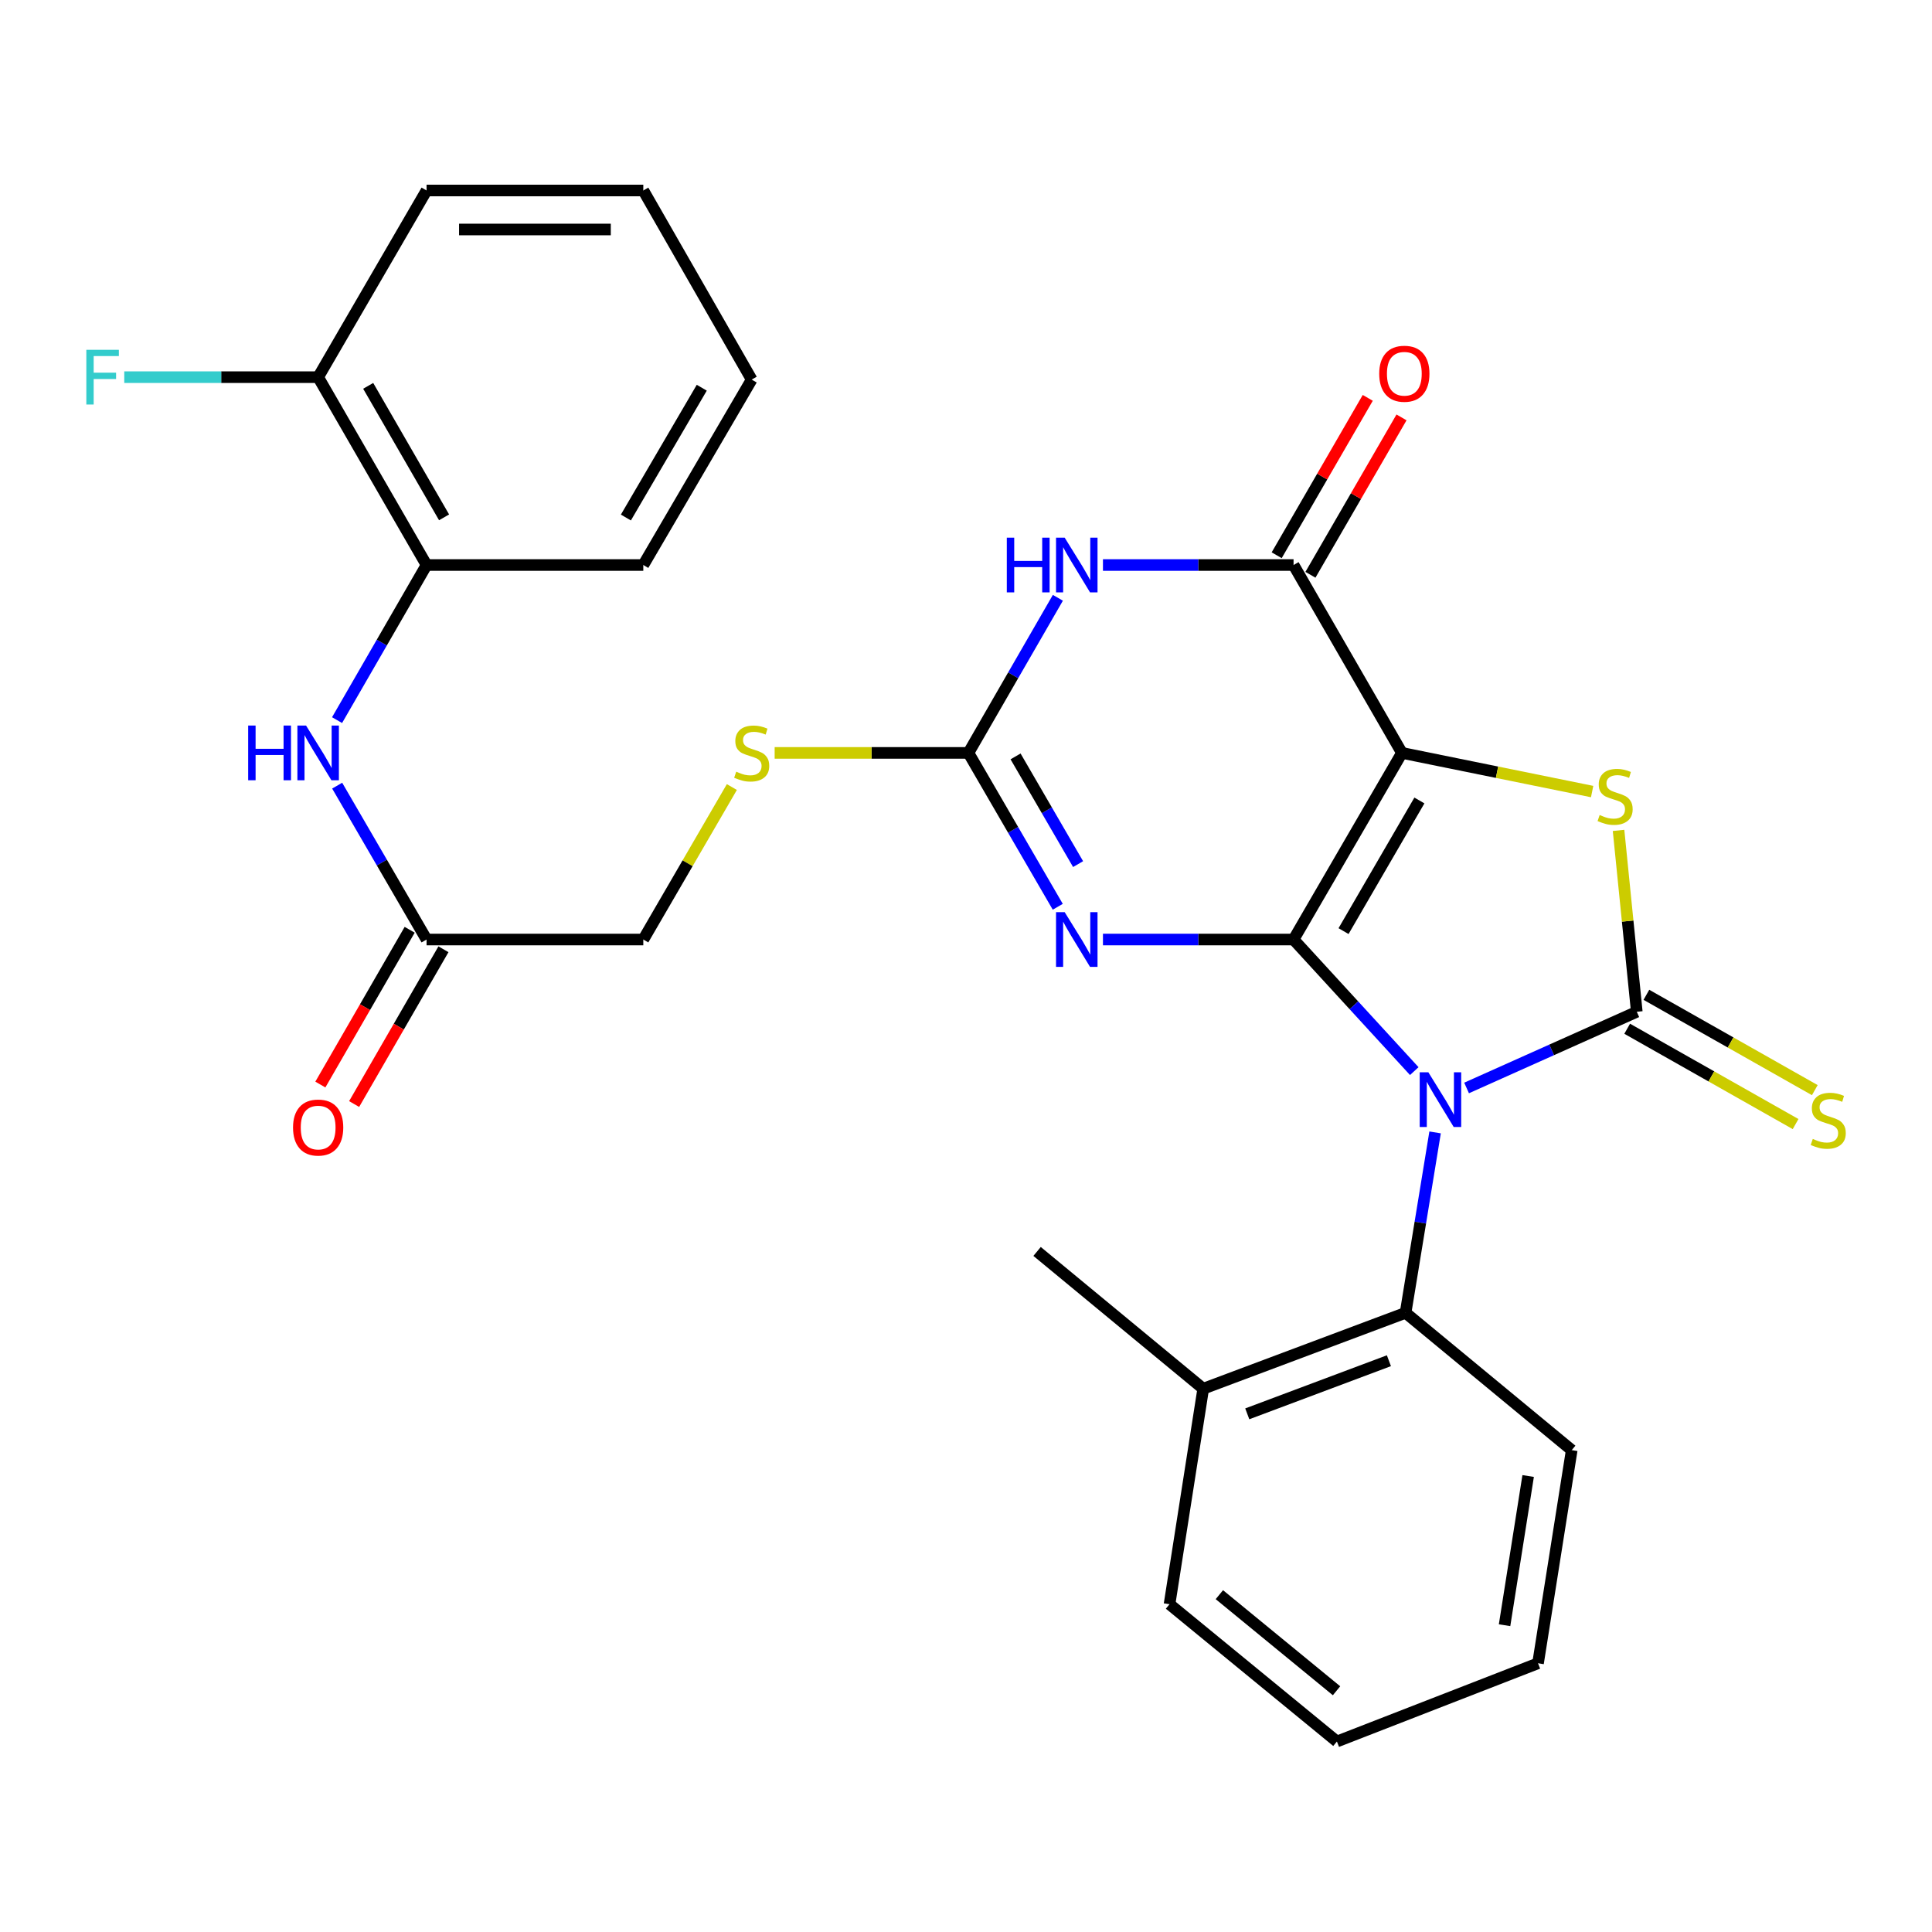 <?xml version='1.0' encoding='iso-8859-1'?>
<svg version='1.1' baseProfile='full'
              xmlns='http://www.w3.org/2000/svg'
                      xmlns:rdkit='http://www.rdkit.org/xml'
                      xmlns:xlink='http://www.w3.org/1999/xlink'
                  xml:space='preserve'
width='1000px' height='1000px' viewBox='0 0 1000 1000'>
<!-- END OF HEADER -->
<rect style='opacity:1.0;fill:#FFFFFF;stroke:none' width='1000' height='1000' x='0' y='0'> </rect>
<path class='bond-0' d='M 669.546,486.297 L 700.785,520.351' style='fill:none;fill-rule:evenodd;stroke:#000000;stroke-width:6px;stroke-linecap:butt;stroke-linejoin:miter;stroke-opacity:1' />
<path class='bond-0' d='M 700.785,520.351 L 732.024,554.405' style='fill:none;fill-rule:evenodd;stroke:#0000FF;stroke-width:6px;stroke-linecap:butt;stroke-linejoin:miter;stroke-opacity:1' />
<path class='bond-1' d='M 669.546,486.297 L 725.638,389.7' style='fill:none;fill-rule:evenodd;stroke:#000000;stroke-width:6px;stroke-linecap:butt;stroke-linejoin:miter;stroke-opacity:1' />
<path class='bond-1' d='M 695.415,481.943 L 734.679,414.326' style='fill:none;fill-rule:evenodd;stroke:#000000;stroke-width:6px;stroke-linecap:butt;stroke-linejoin:miter;stroke-opacity:1' />
<path class='bond-3' d='M 669.546,486.297 L 620.215,486.297' style='fill:none;fill-rule:evenodd;stroke:#000000;stroke-width:6px;stroke-linecap:butt;stroke-linejoin:miter;stroke-opacity:1' />
<path class='bond-3' d='M 620.215,486.297 L 570.885,486.297' style='fill:none;fill-rule:evenodd;stroke:#0000FF;stroke-width:6px;stroke-linecap:butt;stroke-linejoin:miter;stroke-opacity:1' />
<path class='bond-2' d='M 759.099,563.126 L 803.148,543.41' style='fill:none;fill-rule:evenodd;stroke:#0000FF;stroke-width:6px;stroke-linecap:butt;stroke-linejoin:miter;stroke-opacity:1' />
<path class='bond-2' d='M 803.148,543.41 L 847.196,523.695' style='fill:none;fill-rule:evenodd;stroke:#000000;stroke-width:6px;stroke-linecap:butt;stroke-linejoin:miter;stroke-opacity:1' />
<path class='bond-8' d='M 742.801,586.134 L 735.162,632.823' style='fill:none;fill-rule:evenodd;stroke:#0000FF;stroke-width:6px;stroke-linecap:butt;stroke-linejoin:miter;stroke-opacity:1' />
<path class='bond-8' d='M 735.162,632.823 L 727.522,679.512' style='fill:none;fill-rule:evenodd;stroke:#000000;stroke-width:6px;stroke-linecap:butt;stroke-linejoin:miter;stroke-opacity:1' />
<path class='bond-4' d='M 725.638,389.7 L 774.862,399.705' style='fill:none;fill-rule:evenodd;stroke:#000000;stroke-width:6px;stroke-linecap:butt;stroke-linejoin:miter;stroke-opacity:1' />
<path class='bond-4' d='M 774.862,399.705 L 824.087,409.71' style='fill:none;fill-rule:evenodd;stroke:#CCCC00;stroke-width:6px;stroke-linecap:butt;stroke-linejoin:miter;stroke-opacity:1' />
<path class='bond-5' d='M 725.638,389.7 L 669.546,292.453' style='fill:none;fill-rule:evenodd;stroke:#000000;stroke-width:6px;stroke-linecap:butt;stroke-linejoin:miter;stroke-opacity:1' />
<path class='bond-9' d='M 842.225,532.478 L 885.81,557.149' style='fill:none;fill-rule:evenodd;stroke:#000000;stroke-width:6px;stroke-linecap:butt;stroke-linejoin:miter;stroke-opacity:1' />
<path class='bond-9' d='M 885.81,557.149 L 929.395,581.819' style='fill:none;fill-rule:evenodd;stroke:#CCCC00;stroke-width:6px;stroke-linecap:butt;stroke-linejoin:miter;stroke-opacity:1' />
<path class='bond-9' d='M 852.168,514.912 L 895.753,539.582' style='fill:none;fill-rule:evenodd;stroke:#000000;stroke-width:6px;stroke-linecap:butt;stroke-linejoin:miter;stroke-opacity:1' />
<path class='bond-9' d='M 895.753,539.582 L 939.338,564.253' style='fill:none;fill-rule:evenodd;stroke:#CCCC00;stroke-width:6px;stroke-linecap:butt;stroke-linejoin:miter;stroke-opacity:1' />
<path class='bond-29' d='M 847.196,523.695 L 842.478,476.753' style='fill:none;fill-rule:evenodd;stroke:#000000;stroke-width:6px;stroke-linecap:butt;stroke-linejoin:miter;stroke-opacity:1' />
<path class='bond-29' d='M 842.478,476.753 L 837.76,429.811' style='fill:none;fill-rule:evenodd;stroke:#CCCC00;stroke-width:6px;stroke-linecap:butt;stroke-linejoin:miter;stroke-opacity:1' />
<path class='bond-7' d='M 547.498,469.344 L 524.378,429.522' style='fill:none;fill-rule:evenodd;stroke:#0000FF;stroke-width:6px;stroke-linecap:butt;stroke-linejoin:miter;stroke-opacity:1' />
<path class='bond-7' d='M 524.378,429.522 L 501.259,389.7' style='fill:none;fill-rule:evenodd;stroke:#000000;stroke-width:6px;stroke-linecap:butt;stroke-linejoin:miter;stroke-opacity:1' />
<path class='bond-7' d='M 558.018,447.263 L 541.835,419.388' style='fill:none;fill-rule:evenodd;stroke:#0000FF;stroke-width:6px;stroke-linecap:butt;stroke-linejoin:miter;stroke-opacity:1' />
<path class='bond-7' d='M 541.835,419.388 L 525.651,391.512' style='fill:none;fill-rule:evenodd;stroke:#000000;stroke-width:6px;stroke-linecap:butt;stroke-linejoin:miter;stroke-opacity:1' />
<path class='bond-14' d='M 678.281,297.508 L 701.851,256.776' style='fill:none;fill-rule:evenodd;stroke:#000000;stroke-width:6px;stroke-linecap:butt;stroke-linejoin:miter;stroke-opacity:1' />
<path class='bond-14' d='M 701.851,256.776 L 725.421,216.044' style='fill:none;fill-rule:evenodd;stroke:#FF0000;stroke-width:6px;stroke-linecap:butt;stroke-linejoin:miter;stroke-opacity:1' />
<path class='bond-14' d='M 660.81,287.398 L 684.38,246.666' style='fill:none;fill-rule:evenodd;stroke:#000000;stroke-width:6px;stroke-linecap:butt;stroke-linejoin:miter;stroke-opacity:1' />
<path class='bond-14' d='M 684.38,246.666 L 707.95,205.934' style='fill:none;fill-rule:evenodd;stroke:#FF0000;stroke-width:6px;stroke-linecap:butt;stroke-linejoin:miter;stroke-opacity:1' />
<path class='bond-30' d='M 669.546,292.453 L 620.215,292.453' style='fill:none;fill-rule:evenodd;stroke:#000000;stroke-width:6px;stroke-linecap:butt;stroke-linejoin:miter;stroke-opacity:1' />
<path class='bond-30' d='M 620.215,292.453 L 570.885,292.453' style='fill:none;fill-rule:evenodd;stroke:#0000FF;stroke-width:6px;stroke-linecap:butt;stroke-linejoin:miter;stroke-opacity:1' />
<path class='bond-6' d='M 547.555,309.42 L 524.407,349.56' style='fill:none;fill-rule:evenodd;stroke:#0000FF;stroke-width:6px;stroke-linecap:butt;stroke-linejoin:miter;stroke-opacity:1' />
<path class='bond-6' d='M 524.407,349.56 L 501.259,389.7' style='fill:none;fill-rule:evenodd;stroke:#000000;stroke-width:6px;stroke-linecap:butt;stroke-linejoin:miter;stroke-opacity:1' />
<path class='bond-13' d='M 501.259,389.7 L 451.109,389.7' style='fill:none;fill-rule:evenodd;stroke:#000000;stroke-width:6px;stroke-linecap:butt;stroke-linejoin:miter;stroke-opacity:1' />
<path class='bond-13' d='M 451.109,389.7 L 400.96,389.7' style='fill:none;fill-rule:evenodd;stroke:#CCCC00;stroke-width:6px;stroke-linecap:butt;stroke-linejoin:miter;stroke-opacity:1' />
<path class='bond-15' d='M 727.522,679.512 L 622.784,718.794' style='fill:none;fill-rule:evenodd;stroke:#000000;stroke-width:6px;stroke-linecap:butt;stroke-linejoin:miter;stroke-opacity:1' />
<path class='bond-15' d='M 718.899,704.304 L 645.583,731.801' style='fill:none;fill-rule:evenodd;stroke:#000000;stroke-width:6px;stroke-linecap:butt;stroke-linejoin:miter;stroke-opacity:1' />
<path class='bond-20' d='M 727.522,679.512 L 813.521,750.586' style='fill:none;fill-rule:evenodd;stroke:#000000;stroke-width:6px;stroke-linecap:butt;stroke-linejoin:miter;stroke-opacity:1' />
<path class='bond-10' d='M 174.522,406.653 L 197.655,446.475' style='fill:none;fill-rule:evenodd;stroke:#0000FF;stroke-width:6px;stroke-linecap:butt;stroke-linejoin:miter;stroke-opacity:1' />
<path class='bond-10' d='M 197.655,446.475 L 220.788,486.297' style='fill:none;fill-rule:evenodd;stroke:#000000;stroke-width:6px;stroke-linecap:butt;stroke-linejoin:miter;stroke-opacity:1' />
<path class='bond-12' d='M 174.464,372.733 L 197.626,332.593' style='fill:none;fill-rule:evenodd;stroke:#0000FF;stroke-width:6px;stroke-linecap:butt;stroke-linejoin:miter;stroke-opacity:1' />
<path class='bond-12' d='M 197.626,332.593 L 220.788,292.453' style='fill:none;fill-rule:evenodd;stroke:#000000;stroke-width:6px;stroke-linecap:butt;stroke-linejoin:miter;stroke-opacity:1' />
<path class='bond-11' d='M 220.788,486.297 L 332.972,486.297' style='fill:none;fill-rule:evenodd;stroke:#000000;stroke-width:6px;stroke-linecap:butt;stroke-linejoin:miter;stroke-opacity:1' />
<path class='bond-17' d='M 212.047,481.252 L 188.932,521.307' style='fill:none;fill-rule:evenodd;stroke:#000000;stroke-width:6px;stroke-linecap:butt;stroke-linejoin:miter;stroke-opacity:1' />
<path class='bond-17' d='M 188.932,521.307 L 165.816,561.361' style='fill:none;fill-rule:evenodd;stroke:#FF0000;stroke-width:6px;stroke-linecap:butt;stroke-linejoin:miter;stroke-opacity:1' />
<path class='bond-17' d='M 229.529,491.341 L 206.414,531.396' style='fill:none;fill-rule:evenodd;stroke:#000000;stroke-width:6px;stroke-linecap:butt;stroke-linejoin:miter;stroke-opacity:1' />
<path class='bond-17' d='M 206.414,531.396 L 183.299,571.45' style='fill:none;fill-rule:evenodd;stroke:#FF0000;stroke-width:6px;stroke-linecap:butt;stroke-linejoin:miter;stroke-opacity:1' />
<path class='bond-16' d='M 220.788,292.453 L 164.674,195.218' style='fill:none;fill-rule:evenodd;stroke:#000000;stroke-width:6px;stroke-linecap:butt;stroke-linejoin:miter;stroke-opacity:1' />
<path class='bond-16' d='M 229.854,267.779 L 190.574,199.714' style='fill:none;fill-rule:evenodd;stroke:#000000;stroke-width:6px;stroke-linecap:butt;stroke-linejoin:miter;stroke-opacity:1' />
<path class='bond-21' d='M 220.788,292.453 L 332.972,292.453' style='fill:none;fill-rule:evenodd;stroke:#000000;stroke-width:6px;stroke-linecap:butt;stroke-linejoin:miter;stroke-opacity:1' />
<path class='bond-18' d='M 378.811,407.373 L 355.891,446.835' style='fill:none;fill-rule:evenodd;stroke:#CCCC00;stroke-width:6px;stroke-linecap:butt;stroke-linejoin:miter;stroke-opacity:1' />
<path class='bond-18' d='M 355.891,446.835 L 332.972,486.297' style='fill:none;fill-rule:evenodd;stroke:#000000;stroke-width:6px;stroke-linecap:butt;stroke-linejoin:miter;stroke-opacity:1' />
<path class='bond-22' d='M 622.784,718.794 L 536.796,647.743' style='fill:none;fill-rule:evenodd;stroke:#000000;stroke-width:6px;stroke-linecap:butt;stroke-linejoin:miter;stroke-opacity:1' />
<path class='bond-23' d='M 622.784,718.794 L 605.346,830.35' style='fill:none;fill-rule:evenodd;stroke:#000000;stroke-width:6px;stroke-linecap:butt;stroke-linejoin:miter;stroke-opacity:1' />
<path class='bond-19' d='M 164.674,195.218 L 114.495,195.218' style='fill:none;fill-rule:evenodd;stroke:#000000;stroke-width:6px;stroke-linecap:butt;stroke-linejoin:miter;stroke-opacity:1' />
<path class='bond-19' d='M 114.495,195.218 L 64.316,195.218' style='fill:none;fill-rule:evenodd;stroke:#33CCCC;stroke-width:6px;stroke-linecap:butt;stroke-linejoin:miter;stroke-opacity:1' />
<path class='bond-24' d='M 164.674,195.218 L 220.788,98.599' style='fill:none;fill-rule:evenodd;stroke:#000000;stroke-width:6px;stroke-linecap:butt;stroke-linejoin:miter;stroke-opacity:1' />
<path class='bond-25' d='M 813.521,750.586 L 796.083,860.908' style='fill:none;fill-rule:evenodd;stroke:#000000;stroke-width:6px;stroke-linecap:butt;stroke-linejoin:miter;stroke-opacity:1' />
<path class='bond-25' d='M 790.968,763.983 L 778.761,841.208' style='fill:none;fill-rule:evenodd;stroke:#000000;stroke-width:6px;stroke-linecap:butt;stroke-linejoin:miter;stroke-opacity:1' />
<path class='bond-26' d='M 332.972,292.453 L 389.075,196.474' style='fill:none;fill-rule:evenodd;stroke:#000000;stroke-width:6px;stroke-linecap:butt;stroke-linejoin:miter;stroke-opacity:1' />
<path class='bond-26' d='M 323.961,267.87 L 363.233,200.684' style='fill:none;fill-rule:evenodd;stroke:#000000;stroke-width:6px;stroke-linecap:butt;stroke-linejoin:miter;stroke-opacity:1' />
<path class='bond-31' d='M 605.346,830.35 L 691.985,901.401' style='fill:none;fill-rule:evenodd;stroke:#000000;stroke-width:6px;stroke-linecap:butt;stroke-linejoin:miter;stroke-opacity:1' />
<path class='bond-31' d='M 631.142,825.4 L 691.789,875.136' style='fill:none;fill-rule:evenodd;stroke:#000000;stroke-width:6px;stroke-linecap:butt;stroke-linejoin:miter;stroke-opacity:1' />
<path class='bond-32' d='M 220.788,98.599 L 332.972,98.599' style='fill:none;fill-rule:evenodd;stroke:#000000;stroke-width:6px;stroke-linecap:butt;stroke-linejoin:miter;stroke-opacity:1' />
<path class='bond-32' d='M 237.616,118.784 L 316.144,118.784' style='fill:none;fill-rule:evenodd;stroke:#000000;stroke-width:6px;stroke-linecap:butt;stroke-linejoin:miter;stroke-opacity:1' />
<path class='bond-27' d='M 796.083,860.908 L 691.985,901.401' style='fill:none;fill-rule:evenodd;stroke:#000000;stroke-width:6px;stroke-linecap:butt;stroke-linejoin:miter;stroke-opacity:1' />
<path class='bond-28' d='M 389.075,196.474 L 332.972,98.599' style='fill:none;fill-rule:evenodd;stroke:#000000;stroke-width:6px;stroke-linecap:butt;stroke-linejoin:miter;stroke-opacity:1' />
<path  class='atom-1' d='M 739.316 555.019
L 748.596 570.019
Q 749.516 571.499, 750.996 574.179
Q 752.476 576.859, 752.556 577.019
L 752.556 555.019
L 756.316 555.019
L 756.316 583.339
L 752.436 583.339
L 742.476 566.939
Q 741.316 565.019, 740.076 562.819
Q 738.876 560.619, 738.516 559.939
L 738.516 583.339
L 734.836 583.339
L 734.836 555.019
L 739.316 555.019
' fill='#0000FF'/>
<path  class='atom-4' d='M 551.08 472.137
L 560.36 487.137
Q 561.28 488.617, 562.76 491.297
Q 564.24 493.977, 564.32 494.137
L 564.32 472.137
L 568.08 472.137
L 568.08 500.457
L 564.2 500.457
L 554.24 484.057
Q 553.08 482.137, 551.84 479.937
Q 550.64 477.737, 550.28 477.057
L 550.28 500.457
L 546.6 500.457
L 546.6 472.137
L 551.08 472.137
' fill='#0000FF'/>
<path  class='atom-5' d='M 827.982 421.848
Q 828.302 421.968, 829.622 422.528
Q 830.942 423.088, 832.382 423.448
Q 833.862 423.768, 835.302 423.768
Q 837.982 423.768, 839.542 422.488
Q 841.102 421.168, 841.102 418.888
Q 841.102 417.328, 840.302 416.368
Q 839.542 415.408, 838.342 414.888
Q 837.142 414.368, 835.142 413.768
Q 832.622 413.008, 831.102 412.288
Q 829.622 411.568, 828.542 410.048
Q 827.502 408.528, 827.502 405.968
Q 827.502 402.408, 829.902 400.208
Q 832.342 398.008, 837.142 398.008
Q 840.422 398.008, 844.142 399.568
L 843.222 402.648
Q 839.822 401.248, 837.262 401.248
Q 834.502 401.248, 832.982 402.408
Q 831.462 403.528, 831.502 405.488
Q 831.502 407.008, 832.262 407.928
Q 833.062 408.848, 834.182 409.368
Q 835.342 409.888, 837.262 410.488
Q 839.822 411.288, 841.342 412.088
Q 842.862 412.888, 843.942 414.528
Q 845.062 416.128, 845.062 418.888
Q 845.062 422.808, 842.422 424.928
Q 839.822 427.008, 835.462 427.008
Q 832.942 427.008, 831.022 426.448
Q 829.142 425.928, 826.902 425.008
L 827.982 421.848
' fill='#CCCC00'/>
<path  class='atom-7' d='M 521.12 278.293
L 524.96 278.293
L 524.96 290.333
L 539.44 290.333
L 539.44 278.293
L 543.28 278.293
L 543.28 306.613
L 539.44 306.613
L 539.44 293.533
L 524.96 293.533
L 524.96 306.613
L 521.12 306.613
L 521.12 278.293
' fill='#0000FF'/>
<path  class='atom-7' d='M 551.08 278.293
L 560.36 293.293
Q 561.28 294.773, 562.76 297.453
Q 564.24 300.133, 564.32 300.293
L 564.32 278.293
L 568.08 278.293
L 568.08 306.613
L 564.2 306.613
L 554.24 290.213
Q 553.08 288.293, 551.84 286.093
Q 550.64 283.893, 550.28 283.213
L 550.28 306.613
L 546.6 306.613
L 546.6 278.293
L 551.08 278.293
' fill='#0000FF'/>
<path  class='atom-10' d='M 938.293 589.507
Q 938.613 589.627, 939.933 590.187
Q 941.253 590.747, 942.693 591.107
Q 944.173 591.427, 945.613 591.427
Q 948.293 591.427, 949.853 590.147
Q 951.413 588.827, 951.413 586.547
Q 951.413 584.987, 950.613 584.027
Q 949.853 583.067, 948.653 582.547
Q 947.453 582.027, 945.453 581.427
Q 942.933 580.667, 941.413 579.947
Q 939.933 579.227, 938.853 577.707
Q 937.813 576.187, 937.813 573.627
Q 937.813 570.067, 940.213 567.867
Q 942.653 565.667, 947.453 565.667
Q 950.733 565.667, 954.453 567.227
L 953.533 570.307
Q 950.133 568.907, 947.573 568.907
Q 944.813 568.907, 943.293 570.067
Q 941.773 571.187, 941.813 573.147
Q 941.813 574.667, 942.573 575.587
Q 943.373 576.507, 944.493 577.027
Q 945.653 577.547, 947.573 578.147
Q 950.133 578.947, 951.653 579.747
Q 953.173 580.547, 954.253 582.187
Q 955.373 583.787, 955.373 586.547
Q 955.373 590.467, 952.733 592.587
Q 950.133 594.667, 945.773 594.667
Q 943.253 594.667, 941.333 594.107
Q 939.453 593.587, 937.213 592.667
L 938.293 589.507
' fill='#CCCC00'/>
<path  class='atom-11' d='M 128.454 375.54
L 132.294 375.54
L 132.294 387.58
L 146.774 387.58
L 146.774 375.54
L 150.614 375.54
L 150.614 403.86
L 146.774 403.86
L 146.774 390.78
L 132.294 390.78
L 132.294 403.86
L 128.454 403.86
L 128.454 375.54
' fill='#0000FF'/>
<path  class='atom-11' d='M 158.414 375.54
L 167.694 390.54
Q 168.614 392.02, 170.094 394.7
Q 171.574 397.38, 171.654 397.54
L 171.654 375.54
L 175.414 375.54
L 175.414 403.86
L 171.534 403.86
L 161.574 387.46
Q 160.414 385.54, 159.174 383.34
Q 157.974 381.14, 157.614 380.46
L 157.614 403.86
L 153.934 403.86
L 153.934 375.54
L 158.414 375.54
' fill='#0000FF'/>
<path  class='atom-14' d='M 381.075 399.42
Q 381.395 399.54, 382.715 400.1
Q 384.035 400.66, 385.475 401.02
Q 386.955 401.34, 388.395 401.34
Q 391.075 401.34, 392.635 400.06
Q 394.195 398.74, 394.195 396.46
Q 394.195 394.9, 393.395 393.94
Q 392.635 392.98, 391.435 392.46
Q 390.235 391.94, 388.235 391.34
Q 385.715 390.58, 384.195 389.86
Q 382.715 389.14, 381.635 387.62
Q 380.595 386.1, 380.595 383.54
Q 380.595 379.98, 382.995 377.78
Q 385.435 375.58, 390.235 375.58
Q 393.515 375.58, 397.235 377.14
L 396.315 380.22
Q 392.915 378.82, 390.355 378.82
Q 387.595 378.82, 386.075 379.98
Q 384.555 381.1, 384.595 383.06
Q 384.595 384.58, 385.355 385.5
Q 386.155 386.42, 387.275 386.94
Q 388.435 387.46, 390.355 388.06
Q 392.915 388.86, 394.435 389.66
Q 395.955 390.46, 397.035 392.1
Q 398.155 393.7, 398.155 396.46
Q 398.155 400.38, 395.515 402.5
Q 392.915 404.58, 388.555 404.58
Q 386.035 404.58, 384.115 404.02
Q 382.235 403.5, 379.995 402.58
L 381.075 399.42
' fill='#CCCC00'/>
<path  class='atom-15' d='M 713.882 193.447
Q 713.882 186.647, 717.242 182.847
Q 720.602 179.047, 726.882 179.047
Q 733.162 179.047, 736.522 182.847
Q 739.882 186.647, 739.882 193.447
Q 739.882 200.327, 736.482 204.247
Q 733.082 208.127, 726.882 208.127
Q 720.642 208.127, 717.242 204.247
Q 713.882 200.367, 713.882 193.447
M 726.882 204.927
Q 731.202 204.927, 733.522 202.047
Q 735.882 199.127, 735.882 193.447
Q 735.882 187.887, 733.522 185.087
Q 731.202 182.247, 726.882 182.247
Q 722.562 182.247, 720.202 185.047
Q 717.882 187.847, 717.882 193.447
Q 717.882 199.167, 720.202 202.047
Q 722.562 204.927, 726.882 204.927
' fill='#FF0000'/>
<path  class='atom-18' d='M 151.674 583.612
Q 151.674 576.812, 155.034 573.012
Q 158.394 569.212, 164.674 569.212
Q 170.954 569.212, 174.314 573.012
Q 177.674 576.812, 177.674 583.612
Q 177.674 590.492, 174.274 594.412
Q 170.874 598.292, 164.674 598.292
Q 158.434 598.292, 155.034 594.412
Q 151.674 590.532, 151.674 583.612
M 164.674 595.092
Q 168.994 595.092, 171.314 592.212
Q 173.674 589.292, 173.674 583.612
Q 173.674 578.052, 171.314 575.252
Q 168.994 572.412, 164.674 572.412
Q 160.354 572.412, 157.994 575.212
Q 155.674 578.012, 155.674 583.612
Q 155.674 589.332, 157.994 592.212
Q 160.354 595.092, 164.674 595.092
' fill='#FF0000'/>
<path  class='atom-20' d='M 44.687 181.058
L 61.527 181.058
L 61.527 184.298
L 48.487 184.298
L 48.487 192.898
L 60.087 192.898
L 60.087 196.178
L 48.487 196.178
L 48.487 209.378
L 44.687 209.378
L 44.687 181.058
' fill='#33CCCC'/>
</svg>
